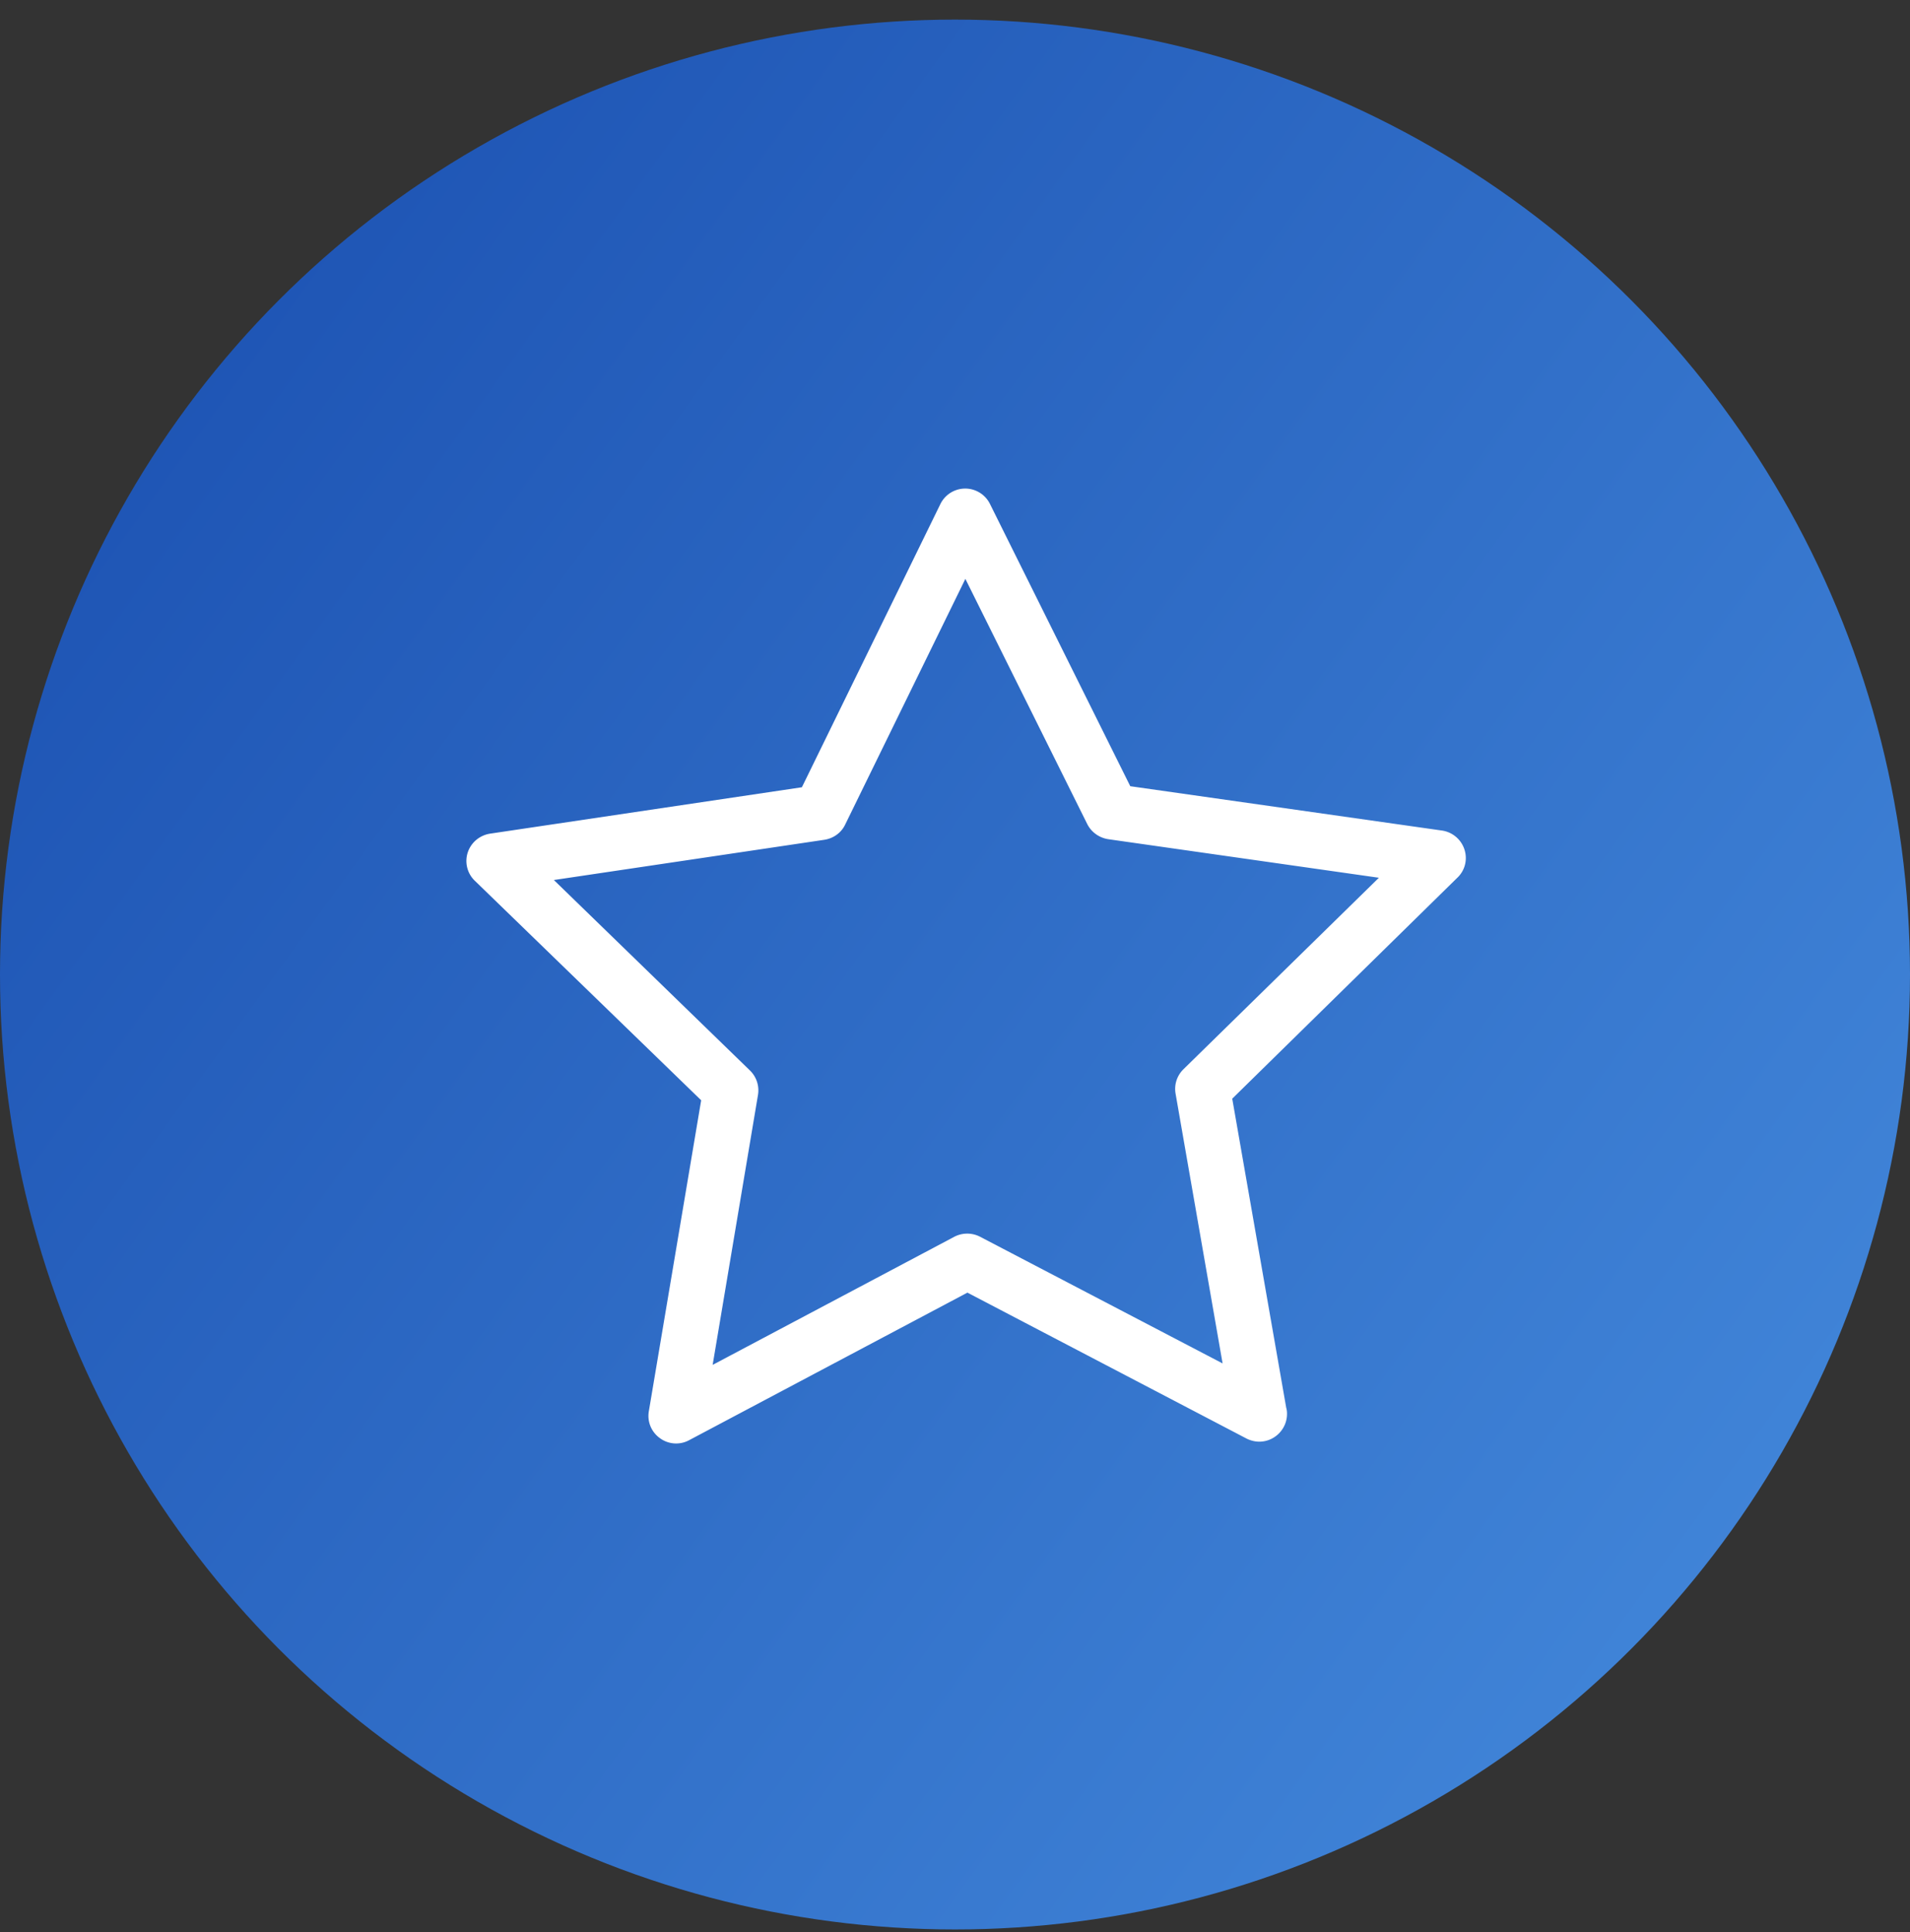 <svg xmlns="http://www.w3.org/2000/svg" width="86" height="87" viewBox="0 0 86 87">
    <rect x="0" y="0" width="86" height="87" fill="#333333" stroke="none"/>
    <defs>
        <linearGradient id="a" x1="-5.481%" x2="125.26%" y1="5.34%" y2="100%">
            <stop offset="0%" stop-color="#184CAE"/>
            <stop offset="100%" stop-color="#4D96E5"/>
        </linearGradient>
    </defs>
    <g fill="none" fill-rule="evenodd">
        <circle cx="43" cy="43" r="43" fill="url(#a)" transform="translate(0 .883)"/>
        <path fill="#FFF" d="M65.938 38.25a1.255 1.255 0 0 0-1.006-.85l-14.04-1.997-6.317-12.71a1.244 1.244 0 0 0-2.235.009L36.106 35.45l-14.039 2.089c-.47.074-.859.398-1.007.85-.147.454-.018.952.324 1.276l10.187 9.88-2.355 13.996c-.084.471.11.942.499 1.22a1.23 1.23 0 0 0 1.311.092l12.533-6.646 12.57 6.572c.185.092.38.139.573.139.684 0 1.247-.564 1.247-1.248a.97.97 0 0 0-.037-.287l-2.429-13.91 10.123-9.937c.36-.333.48-.832.332-1.285zm-12.653 9.9a1.235 1.235 0 0 0-.351 1.109l2.115 12.136-10.917-5.703a1.262 1.262 0 0 0-1.164 0l-10.88 5.768 2.041-12.155a1.247 1.247 0 0 0-.36-1.1l-8.83-8.578 12.183-1.812c.406-.064.757-.314.933-.684l5.412-11.064 5.486 11.036c.185.37.536.62.942.685l12.192 1.737-8.802 8.624z"/>
    </g>
</svg>
